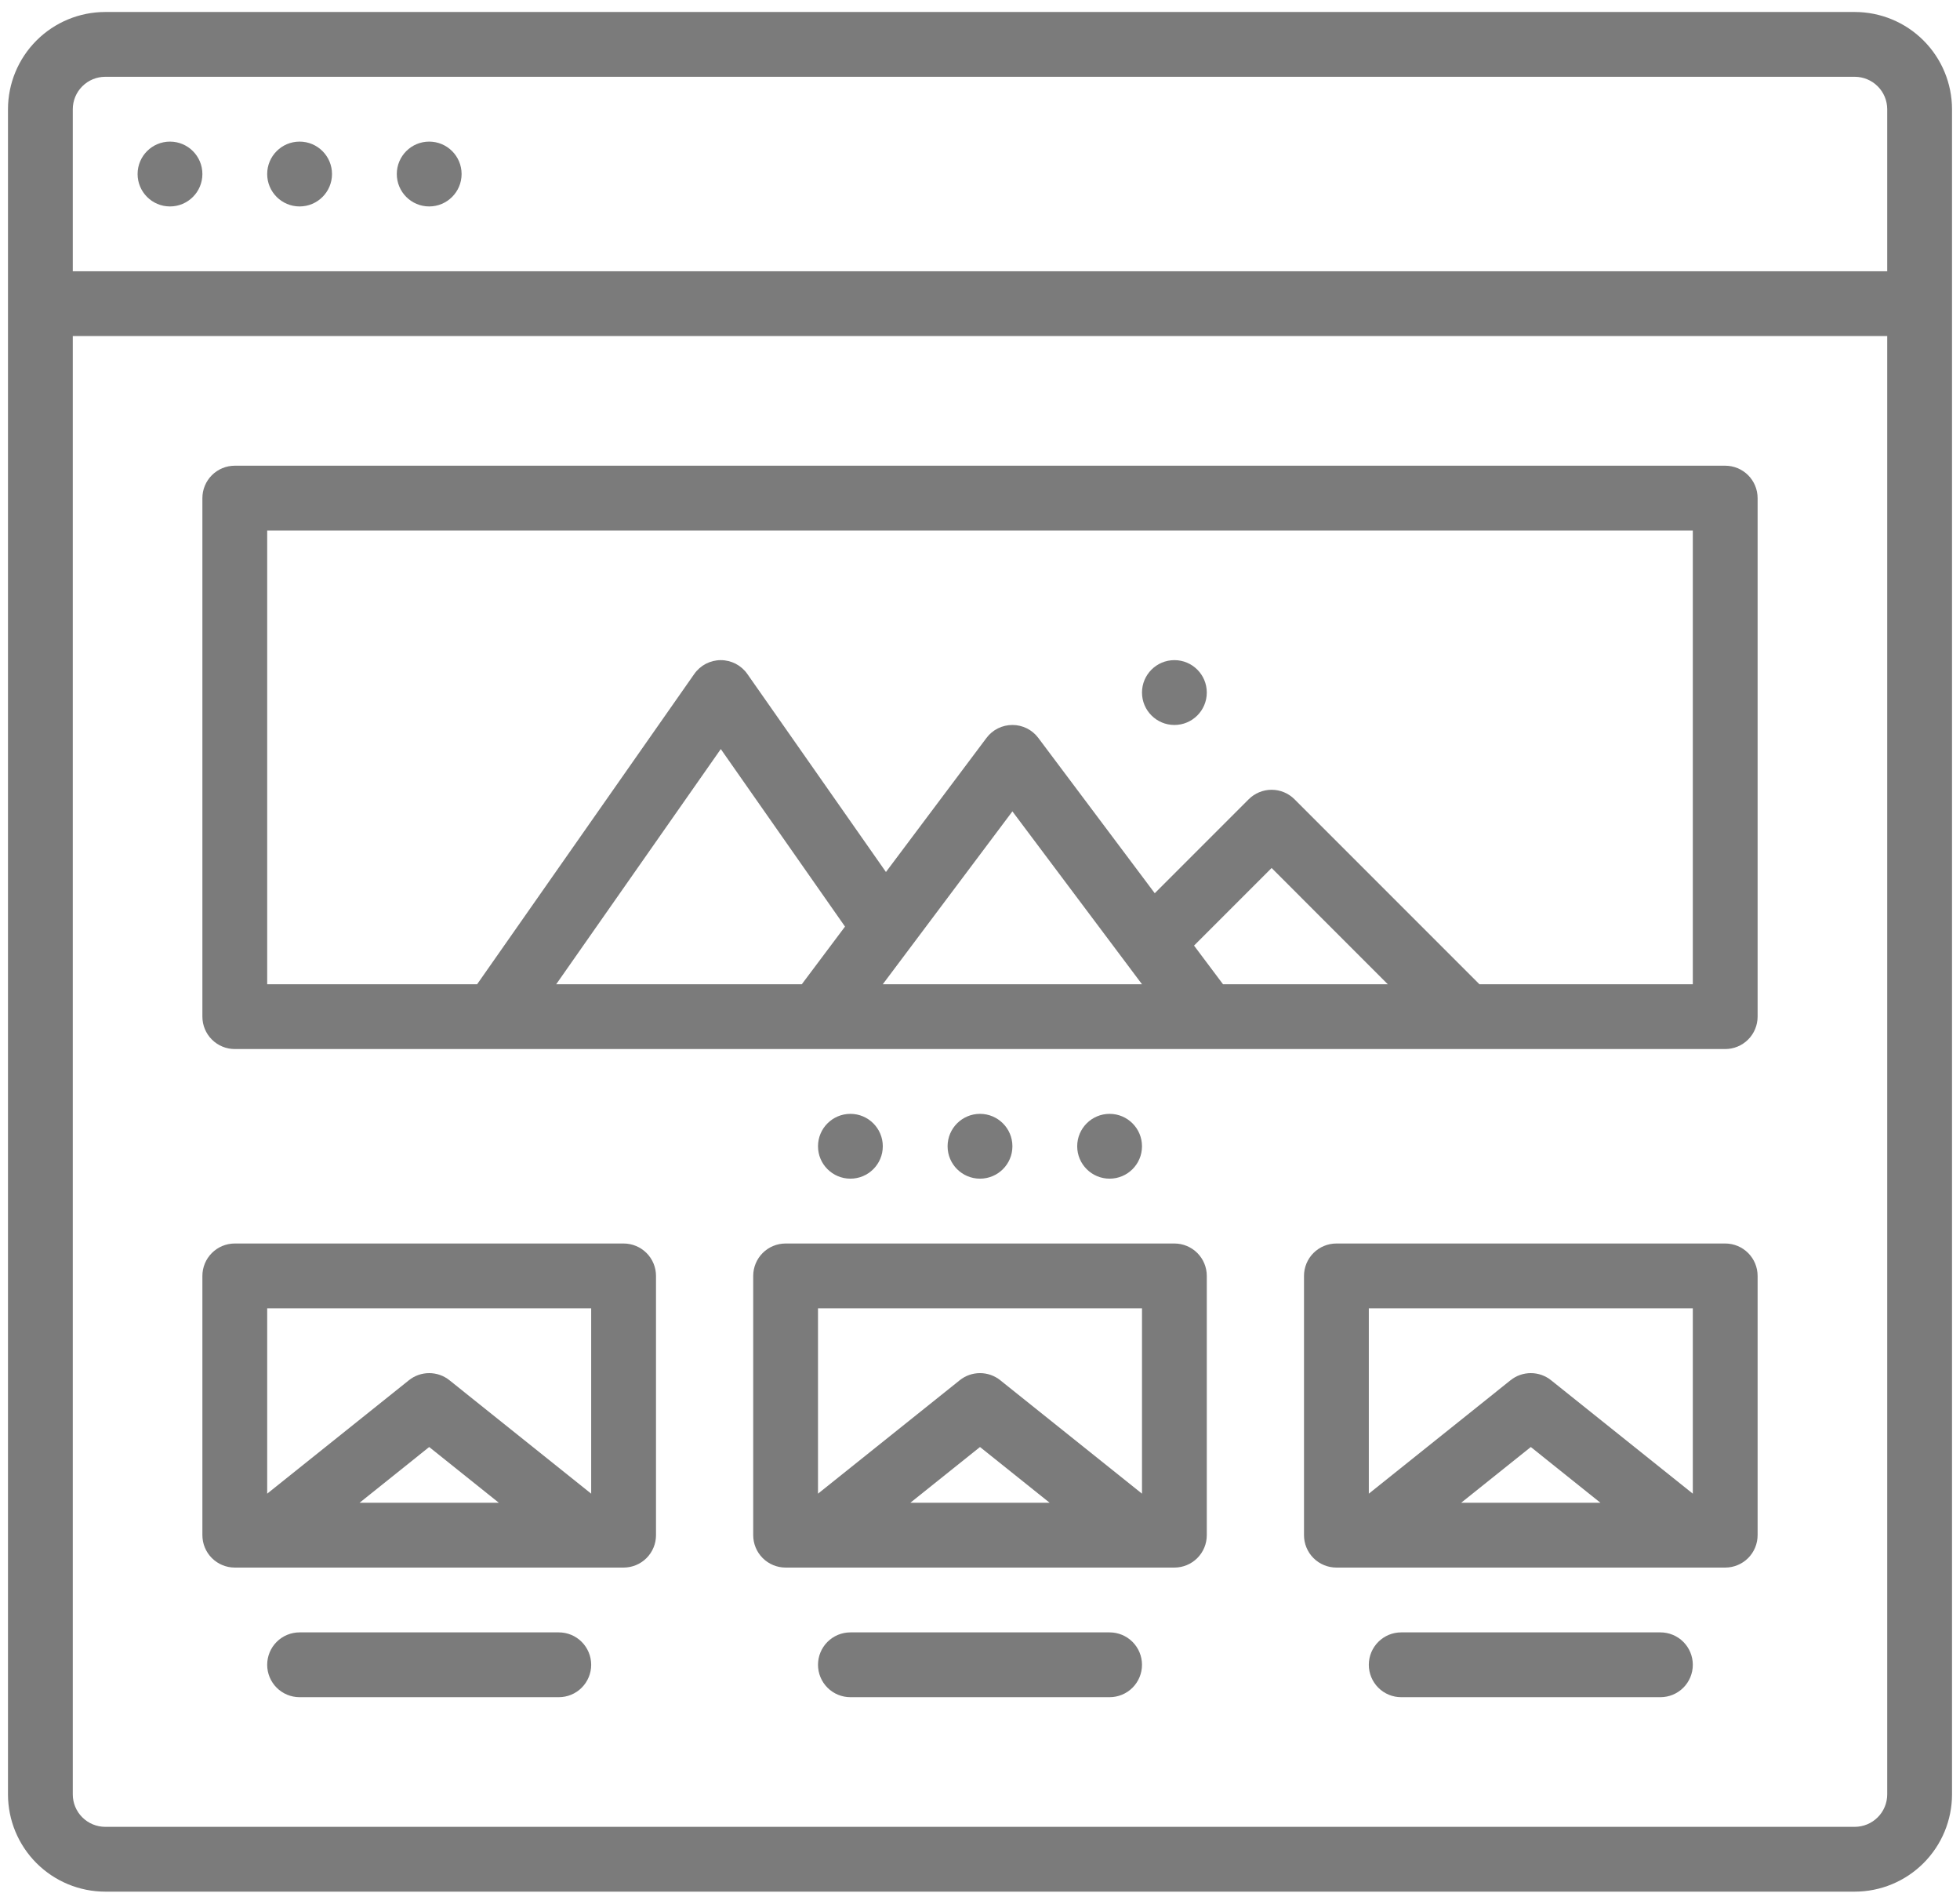 <svg width="69" height="67" viewBox="0 0 69 67" fill="none" xmlns="http://www.w3.org/2000/svg">
<path d="M65.297 0.422H3.703C2.796 0.423 1.926 0.784 1.285 1.425C0.643 2.067 0.282 2.937 0.281 3.844V63.156C0.282 64.064 0.643 64.933 1.285 65.575C1.926 66.216 2.796 66.577 3.703 66.578H65.297C66.204 66.577 67.074 66.216 67.715 65.575C68.357 64.933 68.718 64.064 68.719 63.156V3.844C68.718 2.937 68.357 2.067 67.715 1.425C67.074 0.784 66.204 0.423 65.297 0.422ZM3.703 2.703H65.297C65.599 2.703 65.889 2.824 66.103 3.038C66.317 3.251 66.437 3.541 66.438 3.844V9.547H2.562V3.844C2.563 3.541 2.683 3.251 2.897 3.038C3.111 2.824 3.401 2.703 3.703 2.703ZM65.297 64.297H3.703C3.401 64.296 3.111 64.176 2.897 63.962C2.683 63.749 2.563 63.459 2.562 63.156V11.828H66.438V63.156C66.437 63.459 66.317 63.749 66.103 63.962C65.889 64.176 65.599 64.296 65.297 64.297Z" fill="#7B7B7B"/>
<path d="M15.109 7.266C15.739 7.266 16.25 6.755 16.25 6.125C16.25 5.495 15.739 4.984 15.109 4.984C14.479 4.984 13.969 5.495 13.969 6.125C13.969 6.755 14.479 7.266 15.109 7.266Z" fill="#7B7B7B"/>
<path d="M10.547 7.266C11.177 7.266 11.688 6.755 11.688 6.125C11.688 5.495 11.177 4.984 10.547 4.984C9.917 4.984 9.406 5.495 9.406 6.125C9.406 6.755 9.917 7.266 10.547 7.266Z" fill="#7B7B7B"/>
<path d="M5.984 7.266C6.614 7.266 7.125 6.755 7.125 6.125C7.125 5.495 6.614 4.984 5.984 4.984C5.354 4.984 4.844 5.495 4.844 6.125C4.844 6.755 5.354 7.266 5.984 7.266Z" fill="#7B7B7B"/>
<path d="M60.734 16.391H8.266C7.963 16.391 7.673 16.511 7.459 16.725C7.245 16.939 7.125 17.229 7.125 17.531V35.781C7.125 36.084 7.245 36.374 7.459 36.588C7.673 36.802 7.963 36.922 8.266 36.922H60.734C61.037 36.922 61.327 36.802 61.541 36.588C61.755 36.374 61.875 36.084 61.875 35.781V17.531C61.875 17.229 61.755 16.939 61.541 16.725C61.327 16.511 61.037 16.391 60.734 16.391ZM42.035 33.281L44.766 30.55L48.856 34.641H43.055L42.035 33.281ZM40.203 34.641H31.078L35.641 28.557L40.203 34.641ZM28.227 34.641H19.581L25.375 26.364L29.748 32.612L28.227 34.641ZM59.594 34.641H52.082L45.572 28.131C45.466 28.025 45.34 27.941 45.202 27.884C45.064 27.826 44.915 27.797 44.766 27.797C44.616 27.797 44.468 27.826 44.329 27.884C44.191 27.941 44.065 28.025 43.959 28.131L40.652 31.438L36.553 25.972C36.447 25.83 36.309 25.715 36.151 25.636C35.992 25.557 35.818 25.516 35.641 25.516C35.464 25.516 35.289 25.557 35.13 25.636C34.972 25.715 34.834 25.83 34.728 25.972L31.189 30.691L26.309 23.721C26.204 23.571 26.064 23.448 25.902 23.363C25.739 23.279 25.558 23.234 25.375 23.234C25.192 23.234 25.011 23.279 24.848 23.363C24.686 23.448 24.546 23.571 24.441 23.721L16.797 34.641H9.406V18.672H59.594V34.641Z" fill="#7B7B7B"/>
<path d="M41.344 25.516C41.974 25.516 42.484 25.005 42.484 24.375C42.484 23.745 41.974 23.234 41.344 23.234C40.714 23.234 40.203 23.745 40.203 24.375C40.203 25.005 40.714 25.516 41.344 25.516Z" fill="#7B7B7B"/>
<path d="M39.062 41.484C39.692 41.484 40.203 40.974 40.203 40.344C40.203 39.714 39.692 39.203 39.062 39.203C38.433 39.203 37.922 39.714 37.922 40.344C37.922 40.974 38.433 41.484 39.062 41.484Z" fill="#7B7B7B"/>
<path d="M34.5 41.484C35.13 41.484 35.641 40.974 35.641 40.344C35.641 39.714 35.13 39.203 34.5 39.203C33.87 39.203 33.359 39.714 33.359 40.344C33.359 40.974 33.87 41.484 34.5 41.484Z" fill="#7B7B7B"/>
<path d="M29.938 41.484C30.567 41.484 31.078 40.974 31.078 40.344C31.078 39.714 30.567 39.203 29.938 39.203C29.308 39.203 28.797 39.714 28.797 40.344C28.797 40.974 29.308 41.484 29.938 41.484Z" fill="#7B7B7B"/>
<path d="M21.953 43.766H8.266C7.963 43.766 7.673 43.886 7.459 44.1C7.245 44.314 7.125 44.604 7.125 44.906V54.031C7.125 54.334 7.245 54.624 7.459 54.838C7.673 55.052 7.963 55.172 8.266 55.172H21.953C22.256 55.172 22.546 55.052 22.76 54.838C22.974 54.624 23.094 54.334 23.094 54.031V44.906C23.094 44.604 22.974 44.314 22.76 44.1C22.546 43.886 22.256 43.766 21.953 43.766ZM20.812 46.047V52.571L15.822 48.578C15.62 48.416 15.368 48.328 15.109 48.328C14.85 48.328 14.599 48.416 14.396 48.578L9.406 52.571V46.047H20.812ZM17.561 52.891H12.658L15.109 50.929L17.561 52.891Z" fill="#7B7B7B"/>
<path d="M41.344 43.766H27.656C27.354 43.766 27.064 43.886 26.85 44.1C26.636 44.314 26.516 44.604 26.516 44.906V54.031C26.516 54.334 26.636 54.624 26.85 54.838C27.064 55.052 27.354 55.172 27.656 55.172H41.344C41.646 55.172 41.936 55.052 42.15 54.838C42.364 54.624 42.484 54.334 42.484 54.031V44.906C42.484 44.604 42.364 44.314 42.15 44.1C41.936 43.886 41.646 43.766 41.344 43.766ZM40.203 46.047V52.571L35.213 48.578C35.011 48.416 34.759 48.328 34.5 48.328C34.241 48.328 33.989 48.416 33.787 48.578L28.797 52.571V46.047H40.203ZM36.952 52.891H32.048L34.5 50.929L36.952 52.891Z" fill="#7B7B7B"/>
<path d="M60.734 43.766H47.047C46.744 43.766 46.454 43.886 46.24 44.1C46.026 44.314 45.906 44.604 45.906 44.906V54.031C45.906 54.334 46.026 54.624 46.24 54.838C46.454 55.052 46.744 55.172 47.047 55.172H60.734C61.037 55.172 61.327 55.052 61.541 54.838C61.755 54.624 61.875 54.334 61.875 54.031V44.906C61.875 44.604 61.755 44.314 61.541 44.1C61.327 43.886 61.037 43.766 60.734 43.766ZM59.594 46.047V52.571L54.603 48.578C54.401 48.416 54.15 48.328 53.891 48.328C53.632 48.328 53.38 48.416 53.178 48.578L48.188 52.571V46.047H59.594ZM56.342 52.891H51.439L53.891 50.929L56.342 52.891Z" fill="#7B7B7B"/>
<path d="M19.672 57.453H10.547C10.244 57.453 9.954 57.573 9.74 57.787C9.526 58.001 9.406 58.291 9.406 58.594C9.406 58.896 9.526 59.186 9.74 59.4C9.954 59.614 10.244 59.734 10.547 59.734H19.672C19.974 59.734 20.265 59.614 20.478 59.4C20.692 59.186 20.812 58.896 20.812 58.594C20.812 58.291 20.692 58.001 20.478 57.787C20.265 57.573 19.974 57.453 19.672 57.453Z" fill="#7B7B7B"/>
<path d="M39.062 57.453H29.938C29.635 57.453 29.345 57.573 29.131 57.787C28.917 58.001 28.797 58.291 28.797 58.594C28.797 58.896 28.917 59.186 29.131 59.4C29.345 59.614 29.635 59.734 29.938 59.734H39.062C39.365 59.734 39.655 59.614 39.869 59.4C40.083 59.186 40.203 58.896 40.203 58.594C40.203 58.291 40.083 58.001 39.869 57.787C39.655 57.573 39.365 57.453 39.062 57.453Z" fill="#7B7B7B"/>
<path d="M58.453 57.453H49.328C49.026 57.453 48.736 57.573 48.522 57.787C48.308 58.001 48.188 58.291 48.188 58.594C48.188 58.896 48.308 59.186 48.522 59.4C48.736 59.614 49.026 59.734 49.328 59.734H58.453C58.756 59.734 59.046 59.614 59.26 59.4C59.474 59.186 59.594 58.896 59.594 58.594C59.594 58.291 59.474 58.001 59.26 57.787C59.046 57.573 58.756 57.453 58.453 57.453Z" fill="#7B7B7B"/>
</svg>
